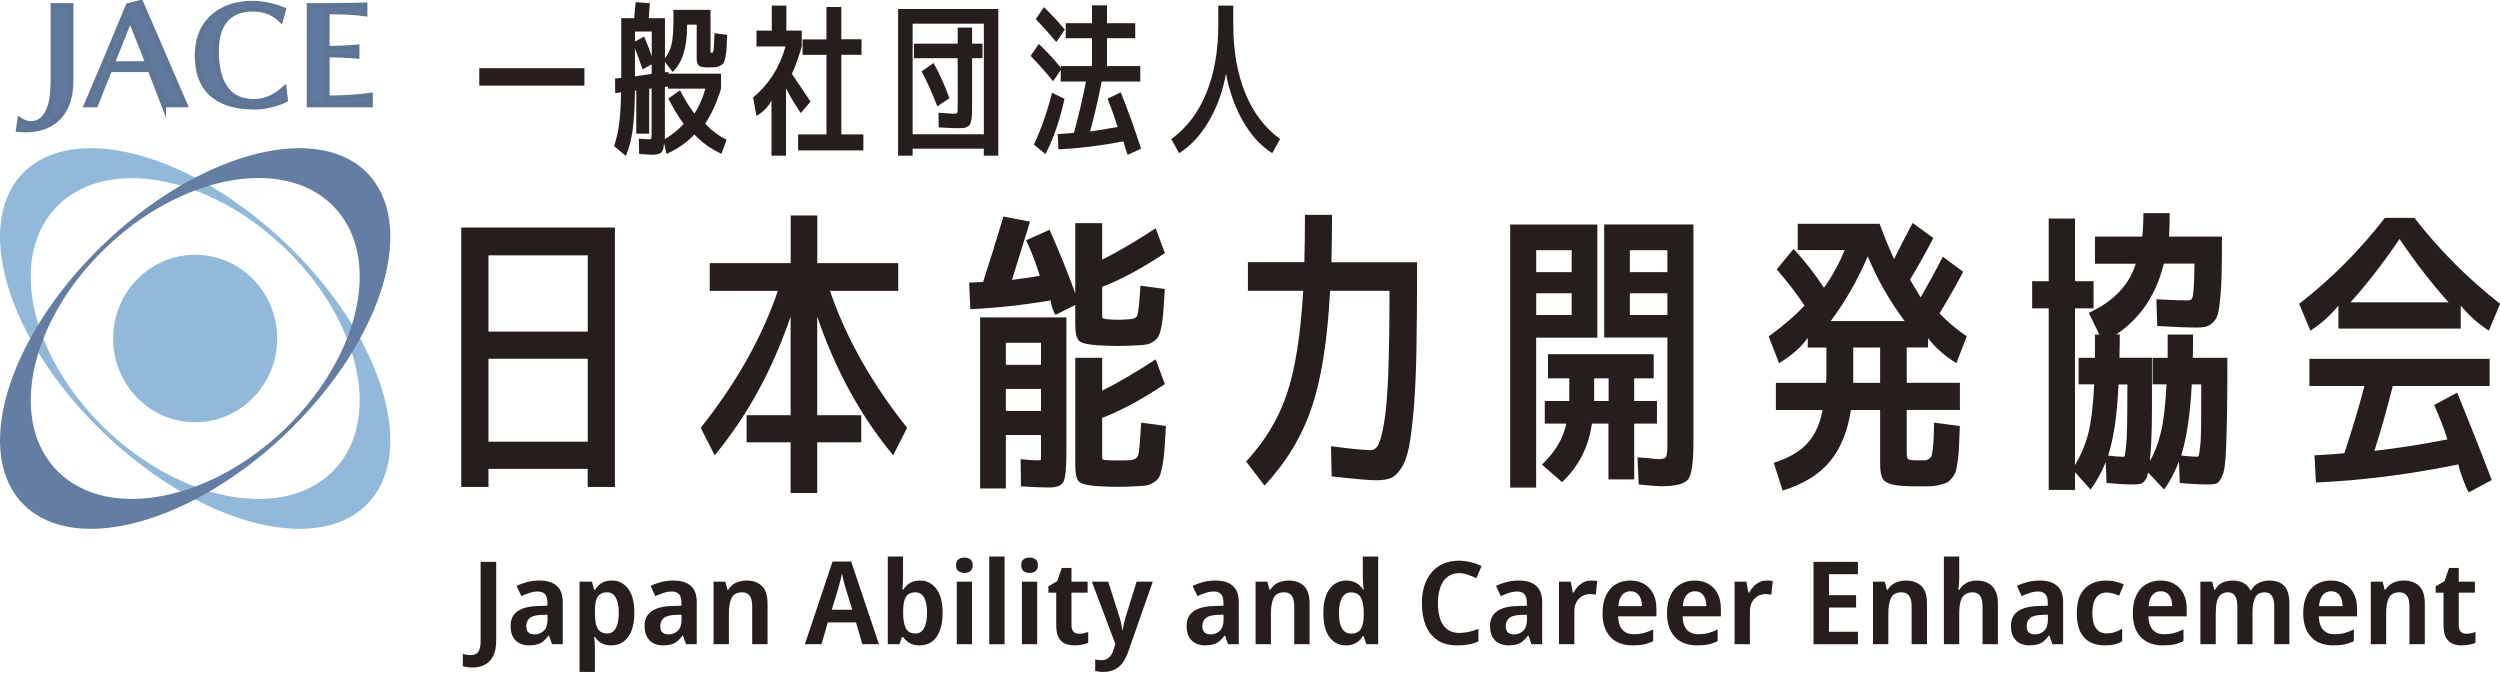 <svg width="260" height="70" viewBox="0 0 260 70" fill="none" xmlns="http://www.w3.org/2000/svg"><g clip-path="url(#clip0_5_190)"><path d="M50.8 48.76V50.642H47.97V23.666H63.949V50.642H61.118V48.76H50.792H50.8ZM50.8 34.487H61.127V26.555H50.8V34.487ZM50.8 45.937H61.127V37.31H50.8V45.937Z" fill="#251E1C"/><path d="M80.914 30.253H73.814V27.364H82.233V22.411H84.998V27.364H93.416V30.253H86.316C87.974 35.107 90.651 39.853 94.338 44.492L92.891 47.348C89.51 43.27 86.874 38.458 84.99 32.919V43.18H89.567V46.003H84.99V51.269H82.224V46.003H77.647V43.18H82.224V32.919C80.34 38.458 77.704 43.27 74.324 47.348L72.876 44.492C76.564 39.853 79.24 35.107 80.898 30.253H80.914Z" fill="#251E1C"/><path d="M106.727 24.986L109.153 23.889C110.115 26.043 111.005 28.247 111.829 30.509V23.204H114.627V27.001C116.229 26.208 118.08 25.119 120.191 23.74L121.145 26.316C118.808 27.884 116.641 29.056 114.627 29.832V32.407C114.627 32.787 114.627 33.002 114.644 33.051C114.652 33.101 114.789 33.15 115.056 33.192C115.525 33.233 115.945 33.258 116.317 33.258C116.625 33.258 117.045 33.233 117.579 33.192C117.967 33.15 118.194 33.035 118.258 32.845C118.38 32.572 118.493 31.582 118.598 29.865V29.708L121.145 30.055C121.08 31.037 121.032 31.813 120.992 32.374C120.951 32.936 120.886 33.464 120.789 33.943C120.7 34.422 120.595 34.768 120.482 34.974C120.369 35.181 120.191 35.362 119.94 35.528C119.698 35.684 119.455 35.783 119.237 35.825C119.01 35.866 118.687 35.899 118.25 35.916C117.393 35.957 116.722 35.982 116.253 35.982C115.703 35.982 115.032 35.957 114.255 35.916C113.212 35.849 112.541 35.709 112.258 35.478C111.975 35.247 111.829 34.686 111.829 33.786V31.714L109.767 32.746C109.662 32.597 109.557 32.358 109.444 32.028C109.331 31.698 109.274 31.433 109.274 31.244C106.444 31.722 103.662 32.028 100.913 32.151L100.791 29.395C101.099 29.378 101.406 29.361 101.713 29.345C102.02 29.337 102.19 29.328 102.239 29.328C102.894 27.323 103.597 25.053 104.357 22.518L107.123 23.055C106.428 25.317 105.805 27.331 105.247 29.106C106.622 28.941 107.584 28.792 108.134 28.668C107.762 27.438 107.293 26.208 106.719 24.995L106.727 24.986ZM108.263 47.034V45.243H104.608V50.798H101.931V33.01H110.908V47.034C110.908 48.685 110.802 49.709 110.6 50.105C110.398 50.501 109.897 50.699 109.096 50.699C108.296 50.699 107.325 50.658 106.177 50.576L106.145 47.753C106.986 47.835 107.552 47.876 107.835 47.876C108.118 47.876 108.263 47.843 108.263 47.786V47.034ZM104.608 37.938H108.263V35.651H104.608V37.938ZM104.608 40.447V42.734H108.263V40.447H104.608ZM116.309 47.885C116.884 47.885 117.304 47.876 117.571 47.852C118.024 47.81 118.291 47.629 118.388 47.299C118.477 46.977 118.574 45.862 118.679 43.956L121.258 44.302C121.194 45.367 121.145 46.193 121.105 46.779C121.064 47.365 120.992 47.926 120.886 48.454C120.781 48.991 120.684 49.362 120.579 49.569C120.474 49.775 120.296 49.973 120.029 50.146C119.762 50.32 119.512 50.435 119.277 50.477C119.043 50.518 118.695 50.551 118.25 50.567C117.393 50.609 116.722 50.633 116.253 50.633C115.703 50.633 115.032 50.609 114.255 50.567C113.212 50.501 112.541 50.361 112.258 50.13C111.975 49.899 111.829 49.337 111.829 48.438V37.212H114.627V40.629C116.229 39.837 118.08 38.747 120.191 37.368L121.145 39.944C118.808 41.512 116.641 42.684 114.627 43.46V47.034C114.627 47.431 114.627 47.662 114.644 47.728C114.652 47.794 114.789 47.835 115.056 47.852C115.299 47.876 115.719 47.885 116.317 47.885H116.309Z" fill="#251E1C"/><path d="M135.733 22.345H138.531C138.531 24.103 138.507 25.746 138.467 27.273H147.378C147.378 30.806 147.354 33.786 147.313 36.213C147.273 38.639 147.176 40.711 147.038 42.42C146.893 44.137 146.731 45.474 146.545 46.432C146.359 47.389 146.092 48.149 145.728 48.694C145.373 49.238 145.001 49.585 144.621 49.725C144.24 49.874 143.755 49.948 143.165 49.948C142.389 49.948 140.828 49.808 138.491 49.544L138.426 46.407C140.513 46.679 141.887 46.812 142.542 46.812C142.874 46.812 143.133 46.638 143.327 46.291C143.521 45.945 143.723 45.218 143.925 44.096C144.127 42.973 144.281 41.306 144.37 39.077C144.459 36.848 144.507 33.91 144.507 30.245H138.329C138.062 35.371 137.423 39.424 136.405 42.412C135.394 45.4 133.76 48.099 131.504 50.501L129.596 47.992C131.545 45.904 132.952 43.568 133.825 41C134.698 38.425 135.264 34.842 135.531 30.245H129.782V27.265H135.653C135.693 25.762 135.717 24.12 135.717 22.337L135.733 22.345Z" fill="#251E1C"/><path d="M157.058 50.708V23.352H166.123V35.115H159.759V50.708H157.058ZM159.767 28.305H163.454V26.018H159.767V28.305ZM159.767 30.501V32.762H163.454V30.501H159.767ZM162.896 44.054H160.656V41.702H163.204V39.349H160.988V36.84H171.986V39.349H169.956V41.702H172.325V44.054H169.956V49.858H167.279V44.054H165.557C165.225 46.481 164.19 48.512 162.451 50.138L160.365 48.322C161.756 46.985 162.597 45.565 162.888 44.054H162.896ZM167.295 39.349H165.791V41.702H167.295V39.349ZM172.794 50.576C172.511 50.576 171.719 50.51 170.425 50.386L170.304 47.563C170.732 47.587 171.104 47.612 171.411 47.645C171.719 47.678 171.953 47.703 172.107 47.719C172.26 47.744 172.366 47.752 172.43 47.752C172.899 47.752 173.182 47.678 173.271 47.513C173.36 47.356 173.409 46.878 173.409 46.085V35.107H166.834V23.344H176.118V45.994C176.118 48.083 175.932 49.37 175.568 49.849C175.196 50.328 174.274 50.567 172.802 50.567L172.794 50.576ZM173.409 28.305V26.018H169.503V28.305H173.409ZM173.409 30.501H169.503V32.762H173.409V30.501Z" fill="#251E1C"/><path d="M189.938 36.147H188.005V35.14C187.366 36.064 186.38 36.939 185.021 37.773L183.946 34.983C185.377 33.959 186.622 32.894 187.665 31.78C186.889 30.591 185.927 29.337 184.779 28.016L186.533 25.886C187.682 27.124 188.733 28.47 189.695 29.931C190.552 28.718 191.272 27.413 191.846 26.01H186.962V23.278H195.477C195.906 24.45 196.407 25.672 196.981 26.951C197.531 25.82 198.178 24.566 198.914 23.187L201.065 24.755C200.208 26.406 199.399 27.851 198.639 29.081C199.092 29.832 199.456 30.451 199.747 30.93C200.588 29.469 201.356 28.057 202.051 26.695L204.17 28.264C203.41 29.708 202.593 31.153 201.712 32.589C202.512 33.447 203.45 34.24 204.542 34.974L203.467 37.764C202.254 37.03 201.275 36.163 200.515 35.164V36.138H198.299V39.812H203.831V42.635H198.299V46.935C198.299 47.373 198.34 47.645 198.421 47.736C198.501 47.827 198.873 47.876 199.528 47.876H200.232C200.353 47.876 200.491 47.819 200.628 47.703C200.774 47.587 200.863 47.488 200.887 47.406C200.919 47.323 200.96 47.084 201.008 46.696C201.057 46.308 201.089 45.953 201.097 45.631C201.105 45.309 201.122 44.748 201.146 43.955L203.822 44.302C203.782 45.177 203.758 45.854 203.742 46.325C203.733 46.795 203.693 47.298 203.62 47.827C203.548 48.363 203.483 48.743 203.418 48.974C203.353 49.205 203.216 49.453 203.006 49.709C202.787 49.973 202.601 50.138 202.44 50.212C202.278 50.287 202.003 50.361 201.623 50.452C201.243 50.543 200.887 50.576 200.564 50.576H199.181C198.097 50.576 197.297 50.51 196.787 50.386C196.278 50.262 195.938 50.047 195.776 49.742C195.615 49.436 195.534 48.933 195.534 48.223V42.643H192.493C192.162 44.839 191.442 46.613 190.326 47.975C189.21 49.337 187.568 50.353 185.393 51.021L184.471 48.132C186.048 47.629 187.229 46.944 188.005 46.06C188.781 45.185 189.299 44.038 189.542 42.643H184.69V39.82H189.914C189.914 39.737 189.914 39.614 189.93 39.44C189.938 39.275 189.946 39.135 189.946 39.036V36.147H189.938ZM198.081 33.39C196.52 31.301 195.243 29.048 194.24 26.646C193.237 29.048 191.951 31.301 190.399 33.39H198.081ZM192.736 39.82H195.534V36.147H192.736V39.82Z" fill="#251E1C"/><path d="M217.877 37.22V34.801H218.338L217.23 32.539C219.81 31.351 221.443 29.642 222.114 27.43H217.877V24.607H222.794C222.874 23.856 222.915 23.038 222.915 22.163H225.648C225.648 22.956 225.624 23.773 225.583 24.607H231.082C231.082 26.175 231.074 27.438 231.05 28.404C231.026 29.37 230.985 30.228 230.913 30.988C230.84 31.755 230.751 32.316 230.654 32.68C230.549 33.043 230.371 33.34 230.112 33.571C229.853 33.802 229.603 33.943 229.344 33.992C229.085 34.042 228.745 34.066 228.317 34.066C227.678 34.066 226.36 34.017 224.354 33.91L224.265 31.12C225.559 31.202 226.643 31.243 227.524 31.243C227.767 31.243 227.921 31.169 227.985 31.021C228.05 30.872 228.098 30.55 228.139 30.047C228.179 29.543 228.212 28.668 228.228 27.413H225.034C224.257 30.633 222.608 33.093 220.085 34.785H220.457C220.457 35.371 220.449 36.18 220.424 37.203H223.804V42.585C223.804 43.997 223.772 45.218 223.715 46.242C223.675 46.935 223.635 47.505 223.594 47.967C224.063 47.109 224.427 46.192 224.67 45.21C225.001 43.939 225.212 42.189 225.317 39.968H223.869V37.212H225.438V34.793H228.082C228.082 35.899 228.074 36.708 228.05 37.212H231.648C231.648 39.391 231.64 41.182 231.616 42.593C231.592 44.005 231.568 45.227 231.527 46.267C231.487 47.298 231.43 48.075 231.357 48.57C231.285 49.073 231.163 49.469 230.985 49.775C230.816 50.08 230.63 50.254 230.435 50.311C230.241 50.361 229.991 50.386 229.683 50.386C228.826 50.386 227.832 50.336 226.699 50.229L226.611 48C226.198 49.065 225.689 50.039 225.074 50.914L223.416 49.156C223.352 49.387 223.279 49.593 223.198 49.783C223.012 50.097 222.826 50.27 222.632 50.32C222.438 50.361 222.187 50.386 221.88 50.386C221.16 50.386 220.23 50.336 219.082 50.229L218.993 48.066C218.564 49.114 218.039 50.064 217.424 50.922L215.799 49.106V50.955H213.065V32.069H211.343V29.246H213.065V22.725H215.799V29.246H217.731V32.069H215.799V48.38C216.389 47.398 216.842 46.341 217.149 45.21C217.473 43.939 217.691 42.189 217.796 39.968H216.171V37.212H217.893L217.877 37.22ZM220.821 47.505C220.901 47.505 220.95 47.472 220.974 47.398C220.99 47.323 221.039 47.026 221.095 46.506C221.16 45.986 221.201 45.251 221.217 44.31C221.233 43.369 221.249 41.925 221.249 39.985H220.327C220.206 42.684 219.931 44.855 219.494 46.506C219.413 46.82 219.333 47.117 219.252 47.381C219.907 47.464 220.432 47.505 220.821 47.505ZM228.47 47.505C228.576 47.505 228.64 47.455 228.673 47.365C228.705 47.274 228.745 46.977 228.81 46.473C228.875 45.969 228.907 45.235 228.915 44.261C228.923 43.287 228.931 41.859 228.931 39.977H227.945C227.799 42.676 227.516 44.847 227.088 46.498C227.007 46.812 226.926 47.109 226.845 47.373C227.524 47.455 228.066 47.497 228.47 47.497V47.505Z" fill="#251E1C"/><path d="M255.916 31.788V34.174H243.196V31.788C242.355 32.812 241.385 33.678 240.277 34.388L239.112 31.598C242.452 29.006 245.42 26.026 248.024 22.659H251.097C253.701 26.002 256.668 28.982 260.008 31.598L258.844 34.388C257.736 33.678 256.765 32.812 255.924 31.788H255.916ZM255.544 40.827C256.709 43.675 257.914 46.704 259.143 49.923L256.749 51.211C256.587 50.939 256.377 50.477 256.135 49.816C255.892 49.156 255.738 48.652 255.674 48.297C250.555 49.346 245.614 49.973 240.859 50.179L240.705 47.356C242.226 47.274 243.253 47.199 243.811 47.133C244.627 44.69 245.331 42.354 245.897 40.142H240.18V37.319H258.925V40.142H248.849C248.299 42.362 247.66 44.608 246.94 46.886C249.358 46.613 251.889 46.217 254.533 45.697C254.186 44.591 253.725 43.394 253.151 42.123L255.544 40.835V40.827ZM254.655 31.442C252.957 29.559 251.25 27.364 249.552 24.854C247.854 27.364 246.148 29.559 244.45 31.442H254.655Z" fill="#251E1C"/><path d="M30.09 25.655C20.273 16.08 7.933 12.596 2.523 17.871C-2.887 23.146 0.687 35.181 10.505 44.756C20.322 54.331 32.662 57.815 38.072 52.54C43.482 47.265 39.907 35.23 30.09 25.655ZM34.53 49.09C29.29 54.199 18.672 52.127 10.812 44.459C2.952 36.79 0.825 26.439 6.065 21.33C11.305 16.22 21.923 18.292 29.783 25.96C37.643 33.629 39.77 43.98 34.53 49.098V49.09Z" fill="#92B9DA"/><path d="M20.297 43.914C25.009 43.914 28.829 40.015 28.829 35.206C28.829 30.396 25.009 26.497 20.297 26.497C15.586 26.497 11.766 30.396 11.766 35.206C11.766 40.015 15.586 43.914 20.297 43.914Z" fill="#92B9DA"/><path d="M38.072 17.871C32.662 12.596 20.322 16.08 10.505 25.655C0.687 35.23 -2.887 47.265 2.523 52.54C7.933 57.815 20.273 54.331 30.09 44.756C39.907 35.181 43.482 23.146 38.072 17.871ZM29.791 44.459C21.931 52.127 11.313 54.199 6.073 49.081C0.833 43.972 2.96 33.612 10.82 25.944C18.68 18.276 29.298 16.204 34.538 21.313C39.778 26.423 37.651 36.782 29.791 44.451V44.459Z" fill="#637EA2"/><path d="M49.846 8.907V7.091H60.779V8.907H49.846Z" fill="#251E1C"/><path d="M69.949 7.47L69.148 6.43V7.52L69.52 7.487V7.66H74.987V9.22C74.566 10.615 74.017 11.829 73.337 12.861C73.968 13.546 74.712 14.107 75.561 14.544L75.035 15.997C73.928 15.486 72.99 14.817 72.213 13.983C71.51 14.759 70.547 15.436 69.326 16.014L69.051 14.867C69.043 15.395 68.938 15.733 68.752 15.882C68.566 16.022 68.227 16.096 67.725 16.096C67.588 16.096 67.167 16.063 66.472 16.014L66.439 14.421C67.014 14.47 67.41 14.487 67.612 14.487C67.677 14.487 67.725 14.445 67.741 14.363C67.757 14.28 67.766 14.024 67.766 13.587V9.187L67.515 9.253V13.901H66.173V9.394L66.035 9.443C66.011 11.119 65.93 12.464 65.801 13.48C65.663 14.495 65.429 15.411 65.089 16.22L63.868 15.197C64.102 14.479 64.28 13.727 64.385 12.935C64.491 12.143 64.563 11.028 64.596 9.6L63.981 9.683L63.965 8.172L64.612 8.089V1.89H65.954C65.987 1.494 66.035 0.941 66.108 0.223L67.604 0.347C67.58 0.429 67.555 0.66 67.531 1.04C67.507 1.42 67.483 1.709 67.475 1.89H69.156V6.051C69.488 5.638 69.715 5.167 69.836 4.647C69.973 4.061 70.038 3.178 70.038 2.014V1.024H73.895V5.44C73.895 5.44 73.928 5.489 74 5.489C74.114 5.489 74.186 5.407 74.211 5.242C74.235 5.077 74.267 4.474 74.308 3.45L75.618 3.624C75.593 4.268 75.577 4.738 75.561 5.035C75.545 5.332 75.504 5.638 75.44 5.952C75.375 6.273 75.31 6.472 75.246 6.571C75.181 6.661 75.052 6.752 74.866 6.851C74.68 6.942 74.502 6.992 74.34 7C74.178 7 73.928 7.008 73.604 7.008C73.143 7.008 72.828 6.95 72.682 6.827C72.537 6.703 72.456 6.447 72.456 6.059V2.567H71.453V2.757C71.453 4.953 70.96 6.521 69.973 7.47H69.949ZM67.774 3.277H66.043V4.317L66.997 3.797C67.248 4.383 67.507 5.077 67.782 5.861V3.277H67.774ZM66.043 7.941L67.774 7.685V6.694L66.82 7.215C66.528 6.323 66.261 5.597 66.035 5.027V7.941H66.043ZM69.504 10.244L70.725 9.394C71.154 10.252 71.655 11.061 72.221 11.82C72.707 11.069 73.087 10.203 73.362 9.22H69.472V8.997L69.148 9.047V14.47C69.876 14.033 70.523 13.505 71.105 12.894C70.491 12.052 69.965 11.168 69.512 10.244H69.504Z" fill="#251E1C"/><path d="M81.788 3.186H83.381V4.829C83.065 5.927 82.726 6.884 82.362 7.693C83.179 8.898 83.826 9.856 84.295 10.574L83.276 11.755C82.71 10.921 82.2 10.07 81.747 9.187V16.187H80.235V10.45C79.92 11.086 79.394 11.622 78.674 12.06L78.319 10.137C79.936 8.808 81.068 7.041 81.699 4.829H78.674V3.186H80.267V0.586H81.78V3.186H81.788ZM87.505 13.975H89.793V15.642H83.001V13.975H85.952V5.704H83.47V4.094H85.952V0.726H87.497V4.086H89.599V5.696H87.497V13.967L87.505 13.975Z" fill="#251E1C"/><path d="M94.912 15.461V16.187H93.4V0.933H103.824V16.187H102.312V15.461H94.904H94.912ZM102.32 13.975V2.46H94.912V13.967H102.32V13.975ZM102.182 4.54V6.051H101.099V10.731C101.099 11.168 101.099 11.515 101.09 11.754C101.09 11.994 101.058 12.233 101.026 12.456C100.985 12.679 100.937 12.844 100.88 12.935C100.824 13.026 100.735 13.108 100.605 13.182C100.484 13.257 100.346 13.298 100.209 13.315C100.063 13.323 99.885 13.331 99.675 13.331C99.255 13.331 98.576 13.306 97.621 13.248L97.605 11.721C98.6 11.787 99.133 11.829 99.198 11.829C99.425 11.829 99.546 11.787 99.57 11.705C99.594 11.622 99.603 11.35 99.603 10.871V6.051H95.05V4.54H99.603V2.873H101.099V4.54H102.182ZM95.85 7.421L97.088 6.554C97.759 7.759 98.301 8.973 98.737 10.211L97.484 11.061C96.999 9.798 96.457 8.585 95.85 7.421Z" fill="#251E1C"/><path d="M109.533 8.461C108.789 7.545 108.004 6.661 107.188 5.811L108.037 4.565C108.894 5.374 109.662 6.207 110.325 7.058V6.868H113.568V3.97H110.835V2.41H113.568V0.553H115.129V2.41H118.064V3.97H115.129V6.868H118.59V8.477H114.579C114.183 10.442 113.778 12.175 113.374 13.678C114.328 13.537 115.274 13.381 116.229 13.207C115.994 12.423 115.646 11.441 115.193 10.26L116.552 9.6C117.256 11.309 117.959 13.265 118.671 15.461L117.28 16.105C117.159 15.816 117.005 15.345 116.835 14.701C114.49 15.155 112.242 15.428 110.075 15.535L110.01 13.942C110.802 13.892 111.36 13.859 111.692 13.818C112.153 12.134 112.573 10.351 112.945 8.477H110.317V7.281L109.517 8.461H109.533ZM110.705 10.277C110.244 12.448 109.581 14.371 108.732 16.03L107.527 15.04C108.296 13.389 108.926 11.589 109.412 9.65L110.705 10.277ZM107.713 1.989L108.579 0.743C109.436 1.585 110.156 2.369 110.738 3.079L109.856 4.375C109.177 3.566 108.465 2.765 107.713 1.981V1.989Z" fill="#251E1C"/><path d="M121.833 14.454C123.426 13.29 124.639 11.688 125.463 9.658C126.288 7.627 126.701 5.266 126.701 2.575V0.586H128.261V2.575C128.261 5.266 128.674 7.635 129.499 9.666C130.323 11.697 131.536 13.298 133.13 14.454L132.313 15.931C131.132 15.188 130.129 14.091 129.288 12.638C128.447 11.185 127.857 9.526 127.501 7.677C127.162 9.526 126.563 11.177 125.698 12.638C124.833 14.099 123.814 15.188 122.625 15.931L121.808 14.454H121.833Z" fill="#251E1C"/><path d="M2.693 13.513C2.418 13.513 2.159 13.496 1.908 13.471L2.062 12.464C2.418 12.704 2.83 12.852 3.243 12.852C4.027 12.852 4.82 12.324 5.216 11.02C5.475 10.169 5.515 9.105 5.515 7.941V0.578H7.391V8.337C7.391 12.423 4.884 13.513 2.693 13.513Z" fill="#60799C" stroke="#5E7595" stroke-width="0.5" stroke-miterlimit="10"/><path d="M17.022 10.912L15.615 7.247H11.434C11.054 8.139 10.31 9.971 9.955 10.912H8.984C9.769 9.097 12.001 3.814 13.327 0.578L14.653 0.239L19.254 10.904H17.022V10.912ZM13.529 1.948C13.117 2.98 12.049 5.638 11.669 6.62H15.397L13.537 1.948H13.529Z" fill="#60799C" stroke="#5E7595" stroke-width="0.5" stroke-miterlimit="10"/><path d="M26.467 11.144C22.934 11.144 20.508 9.649 20.508 5.778C20.508 1.907 23.362 0.338 26.168 0.338C27.551 0.338 28.618 0.66 29.5 0.999L29.201 2.072C28.327 1.246 27.446 0.957 26.225 0.957C24.211 0.957 22.513 2.072 22.513 5.291C22.513 9.039 24.049 10.549 26.419 10.549C27.721 10.549 28.675 9.98 29.556 9.22L29.694 10.384C29.063 10.747 27.599 11.152 26.476 11.152L26.467 11.144Z" fill="#60799C" stroke="#5E7595" stroke-width="0.5" stroke-miterlimit="10"/><path d="M32.152 10.912V0.578C32.152 0.578 35.864 0.578 37.959 0.512V1.444C36.867 1.279 35.589 1.238 34.028 1.238V5.027C34.974 5.027 36.22 4.969 37.134 4.887V5.852C36.244 5.77 34.966 5.712 34.028 5.712V10.186C35.589 10.186 37.425 10.07 38.525 9.905V10.912H32.152Z" fill="#60799C" stroke="#5E7595" stroke-width="0.5" stroke-miterlimit="10"/></g><path d="M256.479 65.908C256.655 65.908 256.823 65.892 256.983 65.86C257.151 65.82 257.307 65.776 257.451 65.728V66.856C257.283 66.928 257.079 66.988 256.839 67.036C256.599 67.092 256.331 67.12 256.035 67.12C255.667 67.12 255.339 67.06 255.051 66.94C254.763 66.812 254.535 66.596 254.367 66.292C254.207 65.988 254.127 65.564 254.127 65.02V61.636H253.311V60.976L254.223 60.448L254.703 59.068H255.711V60.496H257.391V61.636H255.711V65.008C255.711 65.312 255.779 65.54 255.915 65.692C256.059 65.836 256.247 65.908 256.479 65.908Z" fill="#251E1C"/><path d="M249.983 60.376C250.663 60.376 251.199 60.564 251.591 60.94C251.983 61.316 252.179 61.924 252.179 62.764V67H250.583V63.064C250.583 62.576 250.499 62.212 250.331 61.972C250.163 61.724 249.899 61.6 249.539 61.6C249.003 61.6 248.639 61.792 248.447 62.176C248.255 62.552 248.159 63.1 248.159 63.82V67H246.563V60.496H247.787L248.015 61.348H248.075C248.219 61.124 248.387 60.94 248.579 60.796C248.771 60.652 248.987 60.548 249.227 60.484C249.467 60.412 249.719 60.376 249.983 60.376Z" fill="#251E1C"/><path d="M242.414 60.376C242.974 60.376 243.454 60.496 243.854 60.736C244.262 60.968 244.578 61.304 244.802 61.744C245.026 62.176 245.138 62.704 245.138 63.328V64.096H241.154C241.17 64.688 241.314 65.148 241.586 65.476C241.866 65.796 242.258 65.956 242.762 65.956C243.162 65.956 243.518 65.916 243.83 65.836C244.142 65.748 244.466 65.624 244.802 65.464V66.676C244.498 66.828 244.182 66.94 243.854 67.012C243.526 67.084 243.122 67.12 242.642 67.12C242.034 67.12 241.494 67 241.022 66.76C240.558 66.512 240.194 66.14 239.93 65.644C239.666 65.148 239.534 64.532 239.534 63.796C239.534 63.052 239.654 62.428 239.894 61.924C240.134 61.412 240.47 61.028 240.902 60.772C241.342 60.508 241.846 60.376 242.414 60.376ZM242.438 61.492C242.078 61.492 241.786 61.624 241.562 61.888C241.346 62.144 241.218 62.528 241.178 63.04H243.626C243.626 62.736 243.582 62.468 243.494 62.236C243.406 62.004 243.274 61.824 243.098 61.696C242.93 61.56 242.71 61.492 242.438 61.492Z" fill="#251E1C"/><path d="M235.981 60.376C236.685 60.376 237.213 60.564 237.565 60.94C237.917 61.316 238.093 61.924 238.093 62.764V67H236.521V63.052C236.521 62.572 236.441 62.212 236.281 61.972C236.121 61.724 235.873 61.6 235.537 61.6C235.073 61.6 234.745 61.772 234.553 62.116C234.361 62.46 234.265 62.96 234.265 63.616V67H232.681V63.052C232.681 62.732 232.645 62.464 232.573 62.248C232.501 62.032 232.393 61.872 232.249 61.768C232.105 61.656 231.921 61.6 231.697 61.6C231.377 61.6 231.125 61.688 230.941 61.864C230.757 62.032 230.625 62.28 230.545 62.608C230.473 62.936 230.437 63.34 230.437 63.82V67H228.841V60.496H230.065L230.293 61.348H230.365C230.485 61.124 230.633 60.94 230.809 60.796C230.993 60.652 231.201 60.548 231.433 60.484C231.673 60.412 231.921 60.376 232.177 60.376C232.633 60.376 233.013 60.46 233.317 60.628C233.629 60.788 233.869 61.04 234.037 61.384H234.121C234.321 61.032 234.585 60.776 234.913 60.616C235.249 60.456 235.605 60.376 235.981 60.376Z" fill="#251E1C"/><path d="M224.693 60.376C225.253 60.376 225.733 60.496 226.133 60.736C226.541 60.968 226.857 61.304 227.081 61.744C227.305 62.176 227.417 62.704 227.417 63.328V64.096H223.433C223.449 64.688 223.593 65.148 223.865 65.476C224.145 65.796 224.537 65.956 225.041 65.956C225.441 65.956 225.797 65.916 226.109 65.836C226.421 65.748 226.745 65.624 227.081 65.464V66.676C226.777 66.828 226.461 66.94 226.133 67.012C225.805 67.084 225.401 67.12 224.921 67.12C224.313 67.12 223.773 67 223.301 66.76C222.837 66.512 222.473 66.14 222.209 65.644C221.945 65.148 221.813 64.532 221.813 63.796C221.813 63.052 221.933 62.428 222.173 61.924C222.413 61.412 222.749 61.028 223.181 60.772C223.621 60.508 224.125 60.376 224.693 60.376ZM224.717 61.492C224.357 61.492 224.065 61.624 223.841 61.888C223.625 62.144 223.497 62.528 223.457 63.04H225.905C225.905 62.736 225.861 62.468 225.773 62.236C225.685 62.004 225.553 61.824 225.377 61.696C225.209 61.56 224.989 61.492 224.717 61.492Z" fill="#251E1C"/><path d="M218.903 67.12C218.303 67.12 217.783 67.004 217.343 66.772C216.911 66.532 216.575 66.168 216.335 65.68C216.103 65.184 215.987 64.552 215.987 63.784C215.987 62.984 216.115 62.336 216.371 61.84C216.635 61.336 216.995 60.968 217.451 60.736C217.915 60.496 218.439 60.376 219.023 60.376C219.391 60.376 219.735 60.416 220.055 60.496C220.383 60.576 220.655 60.672 220.871 60.784L220.391 61.948C220.175 61.86 219.959 61.784 219.743 61.72C219.527 61.656 219.311 61.624 219.095 61.624C218.767 61.624 218.495 61.704 218.279 61.864C218.063 62.024 217.895 62.264 217.775 62.584C217.663 62.896 217.607 63.292 217.607 63.772C217.607 64.236 217.663 64.624 217.775 64.936C217.895 65.248 218.063 65.484 218.279 65.644C218.495 65.796 218.759 65.872 219.071 65.872C219.383 65.872 219.671 65.828 219.935 65.74C220.207 65.652 220.463 65.532 220.703 65.38V66.688C220.455 66.84 220.191 66.948 219.911 67.012C219.631 67.084 219.295 67.12 218.903 67.12Z" fill="#251E1C"/><path d="M212.14 60.376C212.924 60.376 213.524 60.56 213.94 60.928C214.356 61.288 214.564 61.856 214.564 62.632V67H213.448L213.136 66.1H213.088C212.912 66.332 212.732 66.528 212.548 66.688C212.364 66.84 212.152 66.948 211.912 67.012C211.672 67.084 211.384 67.12 211.048 67.12C210.688 67.12 210.364 67.048 210.076 66.904C209.788 66.76 209.56 66.54 209.392 66.244C209.224 65.94 209.14 65.56 209.14 65.104C209.14 64.432 209.372 63.928 209.836 63.592C210.3 63.248 210.996 63.06 211.924 63.028L212.968 62.992V62.668C212.968 62.252 212.88 61.956 212.704 61.78C212.528 61.604 212.288 61.516 211.984 61.516C211.696 61.516 211.404 61.564 211.108 61.66C210.82 61.756 210.536 61.868 210.256 61.996L209.764 60.94C210.092 60.772 210.456 60.636 210.856 60.532C211.256 60.428 211.684 60.376 212.14 60.376ZM212.296 63.952C211.728 63.976 211.332 64.092 211.108 64.3C210.884 64.5 210.772 64.772 210.772 65.116C210.772 65.42 210.848 65.64 211 65.776C211.16 65.912 211.368 65.98 211.624 65.98C212 65.98 212.32 65.856 212.584 65.608C212.848 65.352 212.98 64.976 212.98 64.48V63.928L212.296 63.952Z" fill="#251E1C"/><path d="M203.76 60.052C203.76 60.308 203.748 60.56 203.724 60.808C203.708 61.048 203.692 61.228 203.676 61.348H203.772C203.9 61.124 204.052 60.944 204.228 60.808C204.412 60.664 204.616 60.556 204.84 60.484C205.072 60.412 205.312 60.376 205.56 60.376C206.016 60.376 206.408 60.46 206.736 60.628C207.064 60.796 207.32 61.056 207.504 61.408C207.688 61.752 207.78 62.204 207.78 62.764V67H206.184V63.064C206.184 62.568 206.1 62.2 205.932 61.96C205.764 61.72 205.5 61.6 205.14 61.6C204.796 61.6 204.52 61.688 204.312 61.864C204.104 62.032 203.96 62.284 203.88 62.62C203.8 62.948 203.76 63.352 203.76 63.832V67H202.164V57.88H203.76V60.052Z" fill="#251E1C"/><path d="M198.211 60.376C198.891 60.376 199.427 60.564 199.819 60.94C200.211 61.316 200.407 61.924 200.407 62.764V67H198.811V63.064C198.811 62.576 198.727 62.212 198.559 61.972C198.391 61.724 198.127 61.6 197.767 61.6C197.231 61.6 196.867 61.792 196.675 62.176C196.483 62.552 196.387 63.1 196.387 63.82V67H194.791V60.496H196.015L196.243 61.348H196.303C196.447 61.124 196.615 60.94 196.807 60.796C196.999 60.652 197.215 60.548 197.455 60.484C197.695 60.412 197.947 60.376 198.211 60.376Z" fill="#251E1C"/><path d="M193.226 67H188.606V58.432H193.226V59.716H190.214V61.9H193.034V63.184H190.214V65.704H193.226V67Z" fill="#251E1C"/><path d="M183.72 60.376C183.832 60.376 183.948 60.38 184.068 60.388C184.188 60.396 184.288 60.412 184.368 60.436L184.224 61.84C184.144 61.824 184.048 61.812 183.936 61.804C183.832 61.788 183.72 61.78 183.6 61.78C183.4 61.78 183.204 61.82 183.012 61.9C182.82 61.972 182.648 62.084 182.496 62.236C182.344 62.38 182.22 62.568 182.124 62.8C182.036 63.032 181.992 63.308 181.992 63.628V67H180.396V60.496H181.62L181.836 61.624H181.92C182.04 61.392 182.188 61.184 182.364 61C182.548 60.808 182.752 60.656 182.976 60.544C183.208 60.432 183.456 60.376 183.72 60.376Z" fill="#251E1C"/><path d="M176.248 60.376C176.808 60.376 177.288 60.496 177.688 60.736C178.096 60.968 178.412 61.304 178.636 61.744C178.86 62.176 178.972 62.704 178.972 63.328V64.096H174.988C175.004 64.688 175.148 65.148 175.42 65.476C175.7 65.796 176.092 65.956 176.596 65.956C176.996 65.956 177.352 65.916 177.664 65.836C177.976 65.748 178.3 65.624 178.636 65.464V66.676C178.332 66.828 178.016 66.94 177.688 67.012C177.36 67.084 176.956 67.12 176.476 67.12C175.868 67.12 175.328 67 174.856 66.76C174.392 66.512 174.028 66.14 173.764 65.644C173.5 65.148 173.368 64.532 173.368 63.796C173.368 63.052 173.488 62.428 173.728 61.924C173.968 61.412 174.304 61.028 174.736 60.772C175.176 60.508 175.68 60.376 176.248 60.376ZM176.272 61.492C175.912 61.492 175.62 61.624 175.396 61.888C175.18 62.144 175.052 62.528 175.012 63.04H177.46C177.46 62.736 177.416 62.468 177.328 62.236C177.24 62.004 177.108 61.824 176.932 61.696C176.764 61.56 176.544 61.492 176.272 61.492Z" fill="#251E1C"/><path d="M169.543 60.376C170.103 60.376 170.583 60.496 170.983 60.736C171.391 60.968 171.707 61.304 171.931 61.744C172.155 62.176 172.267 62.704 172.267 63.328V64.096H168.283C168.299 64.688 168.443 65.148 168.715 65.476C168.995 65.796 169.387 65.956 169.891 65.956C170.291 65.956 170.647 65.916 170.959 65.836C171.271 65.748 171.595 65.624 171.931 65.464V66.676C171.627 66.828 171.311 66.94 170.983 67.012C170.655 67.084 170.251 67.12 169.771 67.12C169.163 67.12 168.623 67 168.151 66.76C167.687 66.512 167.323 66.14 167.059 65.644C166.795 65.148 166.663 64.532 166.663 63.796C166.663 63.052 166.783 62.428 167.023 61.924C167.263 61.412 167.599 61.028 168.031 60.772C168.471 60.508 168.975 60.376 169.543 60.376ZM169.567 61.492C169.207 61.492 168.915 61.624 168.691 61.888C168.475 62.144 168.347 62.528 168.307 63.04H170.755C170.755 62.736 170.711 62.468 170.623 62.236C170.535 62.004 170.403 61.824 170.227 61.696C170.059 61.56 169.839 61.492 169.567 61.492Z" fill="#251E1C"/><path d="M165.458 60.376C165.57 60.376 165.686 60.38 165.806 60.388C165.926 60.396 166.026 60.412 166.106 60.436L165.962 61.84C165.882 61.824 165.786 61.812 165.674 61.804C165.57 61.788 165.458 61.78 165.338 61.78C165.138 61.78 164.942 61.82 164.75 61.9C164.558 61.972 164.386 62.084 164.234 62.236C164.082 62.38 163.958 62.568 163.862 62.8C163.774 63.032 163.73 63.308 163.73 63.628V67H162.134V60.496H163.358L163.574 61.624H163.658C163.778 61.392 163.926 61.184 164.102 61C164.286 60.808 164.49 60.656 164.714 60.544C164.946 60.432 165.194 60.376 165.458 60.376Z" fill="#251E1C"/><path d="M157.964 60.376C158.748 60.376 159.347 60.56 159.763 60.928C160.179 61.288 160.387 61.856 160.387 62.632V67H159.271L158.959 66.1H158.911C158.735 66.332 158.555 66.528 158.371 66.688C158.187 66.84 157.975 66.948 157.735 67.012C157.495 67.084 157.207 67.12 156.871 67.12C156.511 67.12 156.187 67.048 155.899 66.904C155.611 66.76 155.383 66.54 155.215 66.244C155.047 65.94 154.964 65.56 154.964 65.104C154.964 64.432 155.196 63.928 155.66 63.592C156.124 63.248 156.819 63.06 157.747 63.028L158.791 62.992V62.668C158.791 62.252 158.703 61.956 158.527 61.78C158.351 61.604 158.111 61.516 157.807 61.516C157.519 61.516 157.227 61.564 156.931 61.66C156.643 61.756 156.359 61.868 156.079 61.996L155.588 60.94C155.916 60.772 156.279 60.636 156.679 60.532C157.079 60.428 157.508 60.376 157.964 60.376ZM158.119 63.952C157.551 63.976 157.155 64.092 156.931 64.3C156.707 64.5 156.595 64.772 156.595 65.116C156.595 65.42 156.672 65.64 156.824 65.776C156.984 65.912 157.192 65.98 157.448 65.98C157.824 65.98 158.144 65.856 158.408 65.608C158.672 65.352 158.803 64.976 158.803 64.48V63.928L158.119 63.952Z" fill="#251E1C"/><path d="M151.716 59.608C151.38 59.608 151.076 59.68 150.804 59.824C150.532 59.968 150.3 60.176 150.108 60.448C149.924 60.72 149.784 61.048 149.688 61.432C149.592 61.816 149.544 62.248 149.544 62.728C149.544 63.376 149.624 63.932 149.784 64.396C149.944 64.852 150.188 65.204 150.516 65.452C150.844 65.7 151.256 65.824 151.752 65.824C152.096 65.824 152.432 65.788 152.76 65.716C153.088 65.636 153.42 65.532 153.756 65.404V66.712C153.428 66.856 153.088 66.96 152.736 67.024C152.392 67.088 152.004 67.12 151.572 67.12C150.732 67.12 150.04 66.94 149.496 66.58C148.952 66.212 148.544 65.7 148.272 65.044C148.008 64.38 147.876 63.604 147.876 62.716C147.876 62.068 147.96 61.476 148.128 60.94C148.296 60.404 148.544 59.94 148.872 59.548C149.2 59.156 149.604 58.852 150.084 58.636C150.564 58.42 151.112 58.312 151.728 58.312C152.136 58.312 152.548 58.364 152.964 58.468C153.388 58.564 153.76 58.7 154.08 58.876L153.54 60.136C153.26 60 152.968 59.88 152.664 59.776C152.368 59.664 152.052 59.608 151.716 59.608Z" fill="#251E1C"/><path d="M139.969 67.12C139.273 67.12 138.709 66.84 138.277 66.28C137.845 65.712 137.629 64.872 137.629 63.76C137.629 62.648 137.849 61.808 138.289 61.24C138.729 60.664 139.305 60.376 140.017 60.376C140.313 60.376 140.569 60.42 140.785 60.508C141.009 60.588 141.201 60.7 141.361 60.844C141.521 60.988 141.661 61.148 141.781 61.324H141.829C141.813 61.212 141.793 61.04 141.769 60.808C141.745 60.576 141.733 60.36 141.733 60.16V57.88H143.329V67H142.105L141.805 66.148H141.733C141.629 66.324 141.497 66.488 141.337 66.64C141.177 66.784 140.985 66.9 140.761 66.988C140.537 67.076 140.273 67.12 139.969 67.12ZM140.497 65.896C140.985 65.896 141.329 65.736 141.529 65.416C141.729 65.096 141.829 64.612 141.829 63.964V63.772C141.829 63.068 141.733 62.532 141.541 62.164C141.349 61.796 140.997 61.612 140.485 61.612C140.085 61.612 139.777 61.804 139.561 62.188C139.353 62.564 139.249 63.096 139.249 63.784C139.249 64.472 139.357 64.996 139.573 65.356C139.789 65.716 140.097 65.896 140.497 65.896Z" fill="#251E1C"/><path d="M134 60.376C134.68 60.376 135.216 60.564 135.608 60.94C136 61.316 136.196 61.924 136.196 62.764V67H134.6V63.064C134.6 62.576 134.516 62.212 134.348 61.972C134.18 61.724 133.916 61.6 133.556 61.6C133.02 61.6 132.656 61.792 132.464 62.176C132.272 62.552 132.176 63.1 132.176 63.82V67H130.58V60.496H131.804L132.032 61.348H132.092C132.236 61.124 132.404 60.94 132.596 60.796C132.788 60.652 133.004 60.548 133.244 60.484C133.484 60.412 133.736 60.376 134 60.376Z" fill="#251E1C"/><path d="M126.41 60.376C127.194 60.376 127.794 60.56 128.21 60.928C128.626 61.288 128.834 61.856 128.834 62.632V67H127.718L127.406 66.1H127.358C127.182 66.332 127.002 66.528 126.818 66.688C126.634 66.84 126.422 66.948 126.182 67.012C125.942 67.084 125.654 67.12 125.318 67.12C124.958 67.12 124.634 67.048 124.346 66.904C124.058 66.76 123.83 66.54 123.662 66.244C123.494 65.94 123.41 65.56 123.41 65.104C123.41 64.432 123.642 63.928 124.106 63.592C124.57 63.248 125.266 63.06 126.194 63.028L127.238 62.992V62.668C127.238 62.252 127.15 61.956 126.974 61.78C126.798 61.604 126.558 61.516 126.254 61.516C125.966 61.516 125.674 61.564 125.378 61.66C125.09 61.756 124.806 61.868 124.526 61.996L124.034 60.94C124.362 60.772 124.726 60.636 125.126 60.532C125.526 60.428 125.954 60.376 126.41 60.376ZM126.566 63.952C125.998 63.976 125.602 64.092 125.378 64.3C125.154 64.5 125.042 64.772 125.042 65.116C125.042 65.42 125.118 65.64 125.27 65.776C125.43 65.912 125.638 65.98 125.894 65.98C126.27 65.98 126.59 65.856 126.854 65.608C127.118 65.352 127.25 64.976 127.25 64.48V63.928L126.566 63.952Z" fill="#251E1C"/><path d="M113.552 60.496H115.256L116.42 64.168C116.476 64.32 116.52 64.472 116.552 64.624C116.592 64.776 116.624 64.928 116.648 65.08C116.68 65.232 116.704 65.384 116.72 65.536H116.756C116.788 65.336 116.828 65.116 116.876 64.876C116.932 64.636 116.996 64.4 117.068 64.168L118.208 60.496H119.888L117.308 67.852C117.156 68.284 116.964 68.652 116.732 68.956C116.508 69.26 116.232 69.488 115.904 69.64C115.584 69.8 115.2 69.88 114.752 69.88C114.568 69.88 114.404 69.868 114.26 69.844C114.124 69.828 114.004 69.808 113.9 69.784V68.584C113.98 68.6 114.08 68.616 114.2 68.632C114.32 68.648 114.444 68.656 114.572 68.656C114.804 68.656 115 68.604 115.16 68.5C115.328 68.404 115.468 68.268 115.58 68.092C115.692 67.924 115.776 67.728 115.832 67.504L116 66.976L113.552 60.496Z" fill="#251E1C"/><path d="M112.201 65.908C112.377 65.908 112.545 65.892 112.705 65.86C112.873 65.82 113.029 65.776 113.173 65.728V66.856C113.005 66.928 112.801 66.988 112.561 67.036C112.321 67.092 112.053 67.12 111.757 67.12C111.389 67.12 111.061 67.06 110.773 66.94C110.485 66.812 110.257 66.596 110.089 66.292C109.929 65.988 109.849 65.564 109.849 65.02V61.636H109.033V60.976L109.945 60.448L110.425 59.068H111.433V60.496H113.113V61.636H111.433V65.008C111.433 65.312 111.501 65.54 111.637 65.692C111.781 65.836 111.969 65.908 112.201 65.908Z" fill="#251E1C"/><path d="M107.865 60.496V67H106.281V60.496H107.865ZM107.085 57.988C107.317 57.988 107.517 58.048 107.685 58.168C107.853 58.28 107.937 58.484 107.937 58.78C107.937 59.068 107.853 59.276 107.685 59.404C107.517 59.524 107.317 59.584 107.085 59.584C106.837 59.584 106.629 59.524 106.461 59.404C106.293 59.276 106.209 59.068 106.209 58.78C106.209 58.484 106.293 58.28 106.461 58.168C106.629 58.048 106.837 57.988 107.085 57.988Z" fill="#251E1C"/><path d="M104.477 67H102.881V57.88H104.477V67Z" fill="#251E1C"/><path d="M101.088 60.496V67H99.504V60.496H101.088ZM100.308 57.988C100.54 57.988 100.74 58.048 100.908 58.168C101.076 58.28 101.16 58.484 101.16 58.78C101.16 59.068 101.076 59.276 100.908 59.404C100.74 59.524 100.54 59.584 100.308 59.584C100.06 59.584 99.852 59.524 99.684 59.404C99.516 59.276 99.432 59.068 99.432 58.78C99.432 58.484 99.516 58.28 99.684 58.168C99.852 58.048 100.06 57.988 100.308 57.988Z" fill="#251E1C"/><path d="M93.915 60.04C93.915 60.296 93.907 60.544 93.891 60.784C93.883 61.024 93.871 61.212 93.855 61.348H93.915C94.083 61.076 94.307 60.848 94.587 60.664C94.867 60.472 95.235 60.376 95.691 60.376C96.379 60.376 96.939 60.66 97.371 61.228C97.811 61.796 98.031 62.632 98.031 63.736C98.031 64.48 97.931 65.104 97.731 65.608C97.539 66.112 97.263 66.492 96.903 66.748C96.543 66.996 96.123 67.12 95.643 67.12C95.195 67.12 94.835 67.032 94.563 66.856C94.299 66.68 94.083 66.476 93.915 66.244H93.807L93.543 67H92.331V57.88H93.915V60.04ZM95.187 61.6C94.883 61.6 94.639 61.672 94.455 61.816C94.271 61.96 94.135 62.18 94.047 62.476C93.967 62.772 93.927 63.148 93.927 63.604V63.736C93.927 64.432 94.019 64.964 94.203 65.332C94.387 65.7 94.727 65.884 95.223 65.884C95.607 65.884 95.899 65.7 96.099 65.332C96.307 64.956 96.411 64.42 96.411 63.724C96.411 63.02 96.307 62.492 96.099 62.14C95.899 61.78 95.595 61.6 95.187 61.6Z" fill="#251E1C"/><path d="M89.684 67L89.024 64.732H86.096L85.436 67H83.708L86.588 58.396H88.52L91.412 67H89.684ZM87.956 61.204C87.924 61.076 87.88 60.924 87.824 60.748C87.776 60.564 87.728 60.376 87.68 60.184C87.64 59.992 87.6 59.812 87.56 59.644C87.528 59.836 87.488 60.028 87.44 60.22C87.392 60.404 87.344 60.58 87.296 60.748C87.256 60.916 87.216 61.068 87.176 61.204L86.504 63.412H88.64L87.956 61.204Z" fill="#251E1C"/><path d="M77.629 60.376C78.309 60.376 78.846 60.564 79.237 60.94C79.629 61.316 79.826 61.924 79.826 62.764V67H78.23V63.064C78.23 62.576 78.145 62.212 77.978 61.972C77.809 61.724 77.546 61.6 77.186 61.6C76.65 61.6 76.285 61.792 76.094 62.176C75.901 62.552 75.805 63.1 75.805 63.82V67H74.21V60.496H75.433L75.662 61.348H75.722C75.865 61.124 76.034 60.94 76.225 60.796C76.418 60.652 76.633 60.548 76.874 60.484C77.114 60.412 77.365 60.376 77.629 60.376Z" fill="#251E1C"/><path d="M70.039 60.376C70.823 60.376 71.423 60.56 71.839 60.928C72.255 61.288 72.463 61.856 72.463 62.632V67H71.347L71.035 66.1H70.987C70.811 66.332 70.631 66.528 70.447 66.688C70.263 66.84 70.051 66.948 69.811 67.012C69.571 67.084 69.283 67.12 68.947 67.12C68.587 67.12 68.263 67.048 67.975 66.904C67.687 66.76 67.459 66.54 67.291 66.244C67.123 65.94 67.039 65.56 67.039 65.104C67.039 64.432 67.271 63.928 67.735 63.592C68.199 63.248 68.895 63.06 69.823 63.028L70.867 62.992V62.668C70.867 62.252 70.779 61.956 70.603 61.78C70.427 61.604 70.187 61.516 69.883 61.516C69.595 61.516 69.303 61.564 69.007 61.66C68.719 61.756 68.435 61.868 68.155 61.996L67.663 60.94C67.991 60.772 68.355 60.636 68.755 60.532C69.155 60.428 69.583 60.376 70.039 60.376ZM70.195 63.952C69.627 63.976 69.231 64.092 69.007 64.3C68.783 64.5 68.671 64.772 68.671 65.116C68.671 65.42 68.747 65.64 68.899 65.776C69.059 65.912 69.267 65.98 69.523 65.98C69.899 65.98 70.219 65.856 70.483 65.608C70.747 65.352 70.879 64.976 70.879 64.48V63.928L70.195 63.952Z" fill="#251E1C"/><path d="M63.633 60.376C64.337 60.376 64.901 60.66 65.325 61.228C65.757 61.788 65.973 62.624 65.973 63.736C65.973 64.472 65.873 65.092 65.673 65.596C65.473 66.1 65.193 66.48 64.833 66.736C64.473 66.992 64.057 67.12 63.585 67.12C63.289 67.12 63.029 67.08 62.805 67C62.589 66.912 62.405 66.804 62.253 66.676C62.101 66.54 61.973 66.396 61.869 66.244H61.785C61.809 66.388 61.829 66.552 61.845 66.736C61.861 66.912 61.869 67.08 61.869 67.24V69.88H60.273V60.496H61.569L61.785 61.36H61.869C61.981 61.176 62.113 61.012 62.265 60.868C62.425 60.716 62.617 60.596 62.841 60.508C63.065 60.42 63.329 60.376 63.633 60.376ZM63.129 61.6C62.825 61.6 62.577 61.672 62.385 61.816C62.201 61.952 62.069 62.164 61.989 62.452C61.909 62.74 61.869 63.1 61.869 63.532V63.724C61.869 64.188 61.905 64.58 61.977 64.9C62.057 65.22 62.189 65.464 62.373 65.632C62.565 65.8 62.825 65.884 63.153 65.884C63.425 65.884 63.649 65.796 63.825 65.62C64.001 65.444 64.133 65.196 64.221 64.876C64.309 64.548 64.353 64.16 64.353 63.712C64.353 63.04 64.249 62.52 64.041 62.152C63.841 61.784 63.537 61.6 63.129 61.6Z" fill="#251E1C"/><path d="M56.102 60.376C56.886 60.376 57.486 60.56 57.902 60.928C58.318 61.288 58.526 61.856 58.526 62.632V67H57.41L57.098 66.1H57.05C56.874 66.332 56.694 66.528 56.51 66.688C56.326 66.84 56.114 66.948 55.874 67.012C55.634 67.084 55.346 67.12 55.01 67.12C54.65 67.12 54.326 67.048 54.038 66.904C53.75 66.76 53.522 66.54 53.354 66.244C53.186 65.94 53.102 65.56 53.102 65.104C53.102 64.432 53.334 63.928 53.798 63.592C54.262 63.248 54.958 63.06 55.886 63.028L56.93 62.992V62.668C56.93 62.252 56.842 61.956 56.666 61.78C56.49 61.604 56.25 61.516 55.946 61.516C55.658 61.516 55.366 61.564 55.07 61.66C54.782 61.756 54.498 61.868 54.218 61.996L53.726 60.94C54.054 60.772 54.418 60.636 54.818 60.532C55.218 60.428 55.646 60.376 56.102 60.376ZM56.258 63.952C55.69 63.976 55.294 64.092 55.07 64.3C54.846 64.5 54.734 64.772 54.734 65.116C54.734 65.42 54.81 65.64 54.962 65.776C55.122 65.912 55.33 65.98 55.586 65.98C55.962 65.98 56.282 65.856 56.546 65.608C56.81 65.352 56.942 64.976 56.942 64.48V63.928L56.258 63.952Z" fill="#251E1C"/><path d="M49.12 69.424C48.904 69.424 48.716 69.408 48.556 69.376C48.396 69.352 48.256 69.324 48.136 69.292V68.008C48.256 68.04 48.384 68.068 48.52 68.092C48.648 68.116 48.788 68.128 48.94 68.128C49.156 68.128 49.34 68.088 49.492 68.008C49.652 67.928 49.772 67.78 49.852 67.564C49.94 67.348 49.984 67.04 49.984 66.64V58.432H51.604V66.604C51.604 67.276 51.5 67.816 51.292 68.224C51.084 68.64 50.792 68.944 50.416 69.136C50.048 69.328 49.616 69.424 49.12 69.424Z" fill="#251E1C"/><defs><clipPath id="clip0_5_190"><rect width="260" height="55" fill="white"/></clipPath></defs></svg>